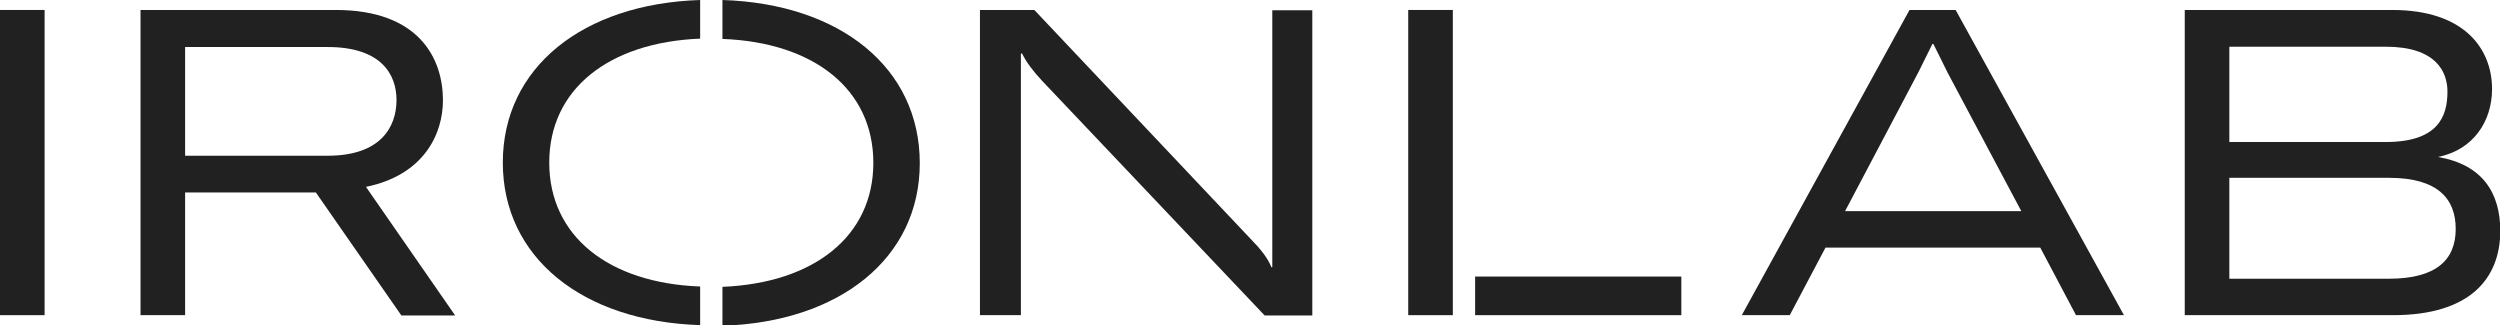 <?xml version="1.0" encoding="UTF-8"?> <svg xmlns="http://www.w3.org/2000/svg" fill="none" height="22" viewBox="0 0 169 22" width="169"><g clip-path="url(#clip0_2_207)"><path d="M3.015 0.674H0V21.305H3.015V0.674Z" fill="#212121"></path><path d="M29.943 6.779C29.943 3.979 28.352 0.674 22.694 0.674H9.499V21.305H12.514V13.011H21.352L27.134 21.326H30.769L24.739 12.632C28.662 11.832 29.943 9.053 29.943 6.779ZM12.514 10.527V3.179H22.157C25.771 3.179 26.804 5.032 26.804 6.758C26.804 8.569 25.751 10.527 22.157 10.527H12.514Z" fill="#212121"></path><path d="M86.007 15.558V18.063H85.945C85.698 17.432 85.202 16.821 84.541 16.148L69.921 0.674H66.245V21.305H69.012V5.916V3.621H69.095C69.343 4.148 69.838 4.821 70.437 5.453L85.491 21.326H88.712V0.695H86.007V15.558Z" fill="#212121"></path><path d="M129.083 0.674L117.746 21.305H120.988L123.404 16.737H137.921L140.337 21.305H143.579L132.201 0.674H129.083ZM124.726 14.274L129.682 4.884C129.93 4.4 130.343 3.537 130.632 2.969H130.694C130.983 3.558 131.416 4.4 131.644 4.884L136.641 14.274H124.726Z" fill="#212121"></path><path d="M98.211 0.674H95.196V21.305H98.211V0.674Z" fill="#212121"></path><path d="M113.658 18.695H99.719V21.305H113.658V18.695Z" fill="#212121"></path><path d="M164.808 10.611C167.224 10.127 168.463 8.169 168.463 6.021C168.463 3.348 166.646 0.674 161.711 0.674H150.704H149.197H147.689V21.305H149.197H150.704H161.773C166.935 21.305 169.021 18.863 169.021 15.579C169 13.053 167.844 11.137 164.808 10.611ZM161.277 3.158C164.643 3.158 165.448 4.821 165.448 6.19C165.448 7.811 164.87 9.6 161.277 9.6H150.704V3.158H161.277ZM161.484 18.842H150.704V12.021H161.504C164.808 12.021 166.006 13.453 166.006 15.474C166.006 17.558 164.705 18.842 161.484 18.842Z" fill="#212121"></path><path d="M33.99 10.989C33.99 17.41 39.38 21.726 47.33 21.979V19.368C41.135 19.137 37.129 15.958 37.129 10.989C37.129 6.042 41.135 2.863 47.33 2.611V0C39.401 0.253 33.99 4.568 33.99 10.989Z" fill="#212121"></path><path d="M48.837 0V2.632C55.032 2.863 59.038 6.042 59.038 11.011C59.038 15.958 55.032 19.137 48.837 19.39V22.021C56.767 21.768 62.177 17.453 62.177 11.032C62.177 4.568 56.787 0.253 48.837 0Z" fill="#212121"></path></g><defs><clipPath id="clip0_2_207"><rect fill="#212121" height="22" width="169"></rect></clipPath></defs></svg> 